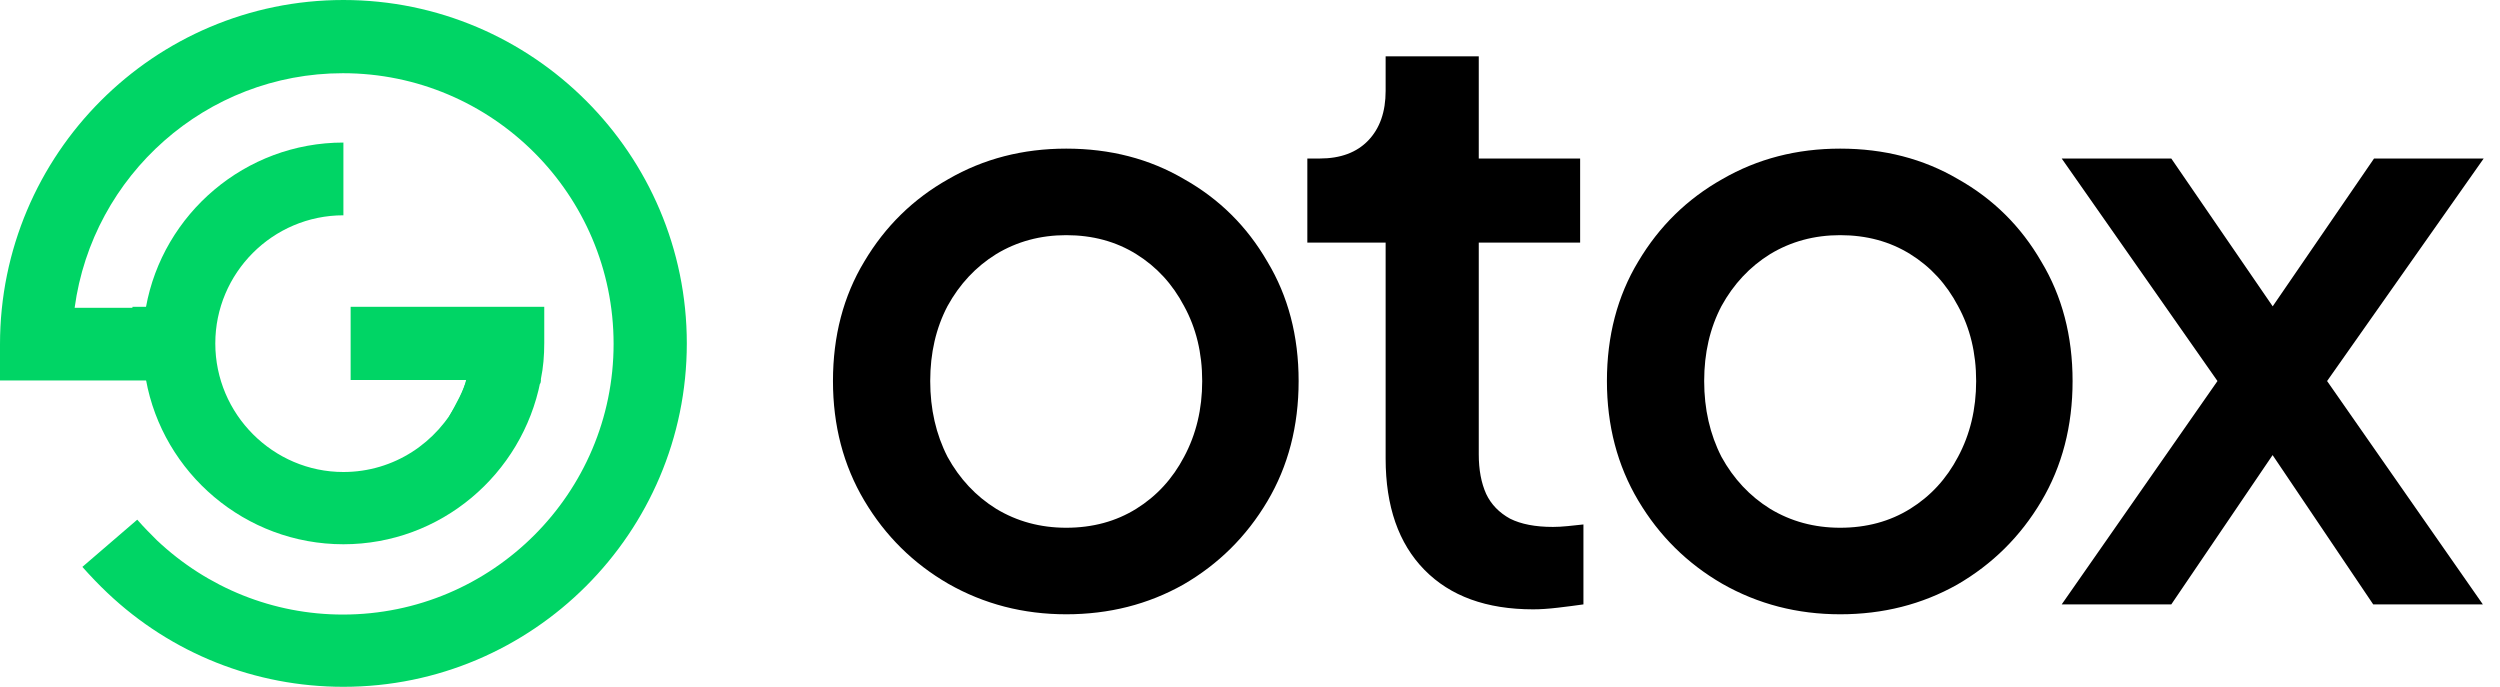 <svg width="91" height="25" viewBox="0 0 91 25" fill="none" xmlns="http://www.w3.org/2000/svg">
<path d="M38.81 22.36C37.25 22.36 35.82 21.99 34.52 21.25C33.24 20.51 32.22 19.5 31.46 18.22C30.7 16.94 30.32 15.49 30.32 13.87C30.32 12.23 30.7 10.78 31.46 9.52C32.22 8.24 33.24 7.24 34.52 6.52C35.8 5.78 37.23 5.41 38.81 5.41C40.41 5.41 41.84 5.78 43.1 6.52C44.38 7.24 45.39 8.24 46.13 9.52C46.89 10.78 47.27 12.23 47.27 13.87C47.27 15.51 46.89 16.97 46.13 18.25C45.37 19.53 44.35 20.54 43.07 21.28C41.79 22 40.37 22.36 38.81 22.36ZM38.81 19.21C39.77 19.21 40.62 18.98 41.36 18.52C42.1 18.06 42.68 17.43 43.1 16.63C43.54 15.81 43.76 14.89 43.76 13.87C43.76 12.85 43.54 11.94 43.1 11.14C42.68 10.34 42.1 9.71 41.36 9.25C40.62 8.79 39.77 8.56 38.81 8.56C37.87 8.56 37.02 8.79 36.26 9.25C35.52 9.71 34.93 10.34 34.49 11.14C34.07 11.94 33.86 12.85 33.86 13.87C33.86 14.89 34.07 15.81 34.49 16.63C34.93 17.43 35.52 18.06 36.26 18.52C37.02 18.98 37.87 19.21 38.81 19.21ZM55.807 22.18C54.107 22.18 52.787 21.7 51.847 20.74C50.907 19.78 50.437 18.43 50.437 16.69V8.83H47.587V5.77H48.037C48.797 5.77 49.387 5.55 49.807 5.11C50.227 4.67 50.437 4.07 50.437 3.31V2.05H53.827V5.77H57.517V8.83H53.827V16.54C53.827 17.1 53.917 17.58 54.097 17.98C54.277 18.36 54.567 18.66 54.967 18.88C55.367 19.08 55.887 19.18 56.527 19.18C56.687 19.18 56.867 19.17 57.067 19.15C57.267 19.13 57.457 19.11 57.637 19.09V22C57.357 22.04 57.047 22.08 56.707 22.12C56.367 22.16 56.067 22.18 55.807 22.18ZM66.982 22.36C65.422 22.36 63.992 21.99 62.692 21.25C61.412 20.51 60.392 19.5 59.632 18.22C58.872 16.94 58.492 15.49 58.492 13.87C58.492 12.23 58.872 10.78 59.632 9.52C60.392 8.24 61.412 7.24 62.692 6.52C63.972 5.78 65.402 5.41 66.982 5.41C68.582 5.41 70.012 5.78 71.272 6.52C72.552 7.24 73.562 8.24 74.302 9.52C75.062 10.78 75.442 12.23 75.442 13.87C75.442 15.51 75.062 16.97 74.302 18.25C73.542 19.53 72.522 20.54 71.242 21.28C69.962 22 68.542 22.36 66.982 22.36ZM66.982 19.21C67.942 19.21 68.792 18.98 69.532 18.52C70.272 18.06 70.852 17.43 71.272 16.63C71.712 15.81 71.932 14.89 71.932 13.87C71.932 12.85 71.712 11.94 71.272 11.14C70.852 10.34 70.272 9.71 69.532 9.25C68.792 8.79 67.942 8.56 66.982 8.56C66.042 8.56 65.192 8.79 64.432 9.25C63.692 9.71 63.102 10.34 62.662 11.14C62.242 11.94 62.032 12.85 62.032 13.87C62.032 14.89 62.242 15.81 62.662 16.63C63.102 17.43 63.692 18.06 64.432 18.52C65.192 18.98 66.042 19.21 66.982 19.21ZM75.046 22L80.716 13.87L75.046 5.77H79.035L83.686 12.55H81.766L86.415 5.77H90.406L84.706 13.87L90.376 22H86.385L81.796 15.19H83.656L79.035 22H75.046Z" fill="black"/>
<g clip-path="url(#clip0_1153_373)">
<path d="M12.5 25C9.292 25 6.241 23.79 3.91 21.581C3.594 21.283 3.278 20.95 2.998 20.635L4.996 18.916C5.224 19.18 5.47 19.425 5.715 19.67C7.556 21.406 9.958 22.37 12.482 22.37C17.917 22.37 22.335 17.952 22.335 12.518C22.335 7.083 17.917 2.665 12.482 2.665C7.504 2.665 3.366 6.381 2.717 11.203H6.487V13.85H0V12.535C0 5.61 5.61 0 12.5 0C19.39 0 25 5.61 25 12.5C25 19.39 19.39 25 12.5 25Z" fill="#00D565"/>
<path d="M6.084 11.168H4.821V13.815H6.084V11.168Z" fill="#00D565"/>
<path d="M19.811 11.168V12.482C19.811 12.938 19.776 13.377 19.688 13.797C19.688 13.832 19.671 13.867 19.671 13.885C19.004 17.269 16.041 19.811 12.5 19.811C8.924 19.811 5.926 17.216 5.312 13.815C5.225 13.394 5.189 12.938 5.189 12.5C5.189 12.062 5.225 11.606 5.312 11.185C5.926 7.784 8.924 5.189 12.5 5.189V7.837C9.923 7.837 7.837 9.94 7.837 12.5C7.837 15.077 9.941 17.181 12.5 17.181C14.341 17.181 15.919 16.111 16.69 14.569C16.813 14.323 16.901 14.078 16.988 13.832H12.763V11.168H19.811Z" fill="#00D565"/>
<path d="M19.688 13.815H16.971C16.901 14.183 16.585 14.726 16.357 15.147L19.671 13.955L19.688 13.815Z" fill="#00D565"/>
</g>
<defs>
<clipPath id="clip0_1153_373">
<rect width="25" height="25" fill="white"/>
</clipPath>
</defs>
</svg>
